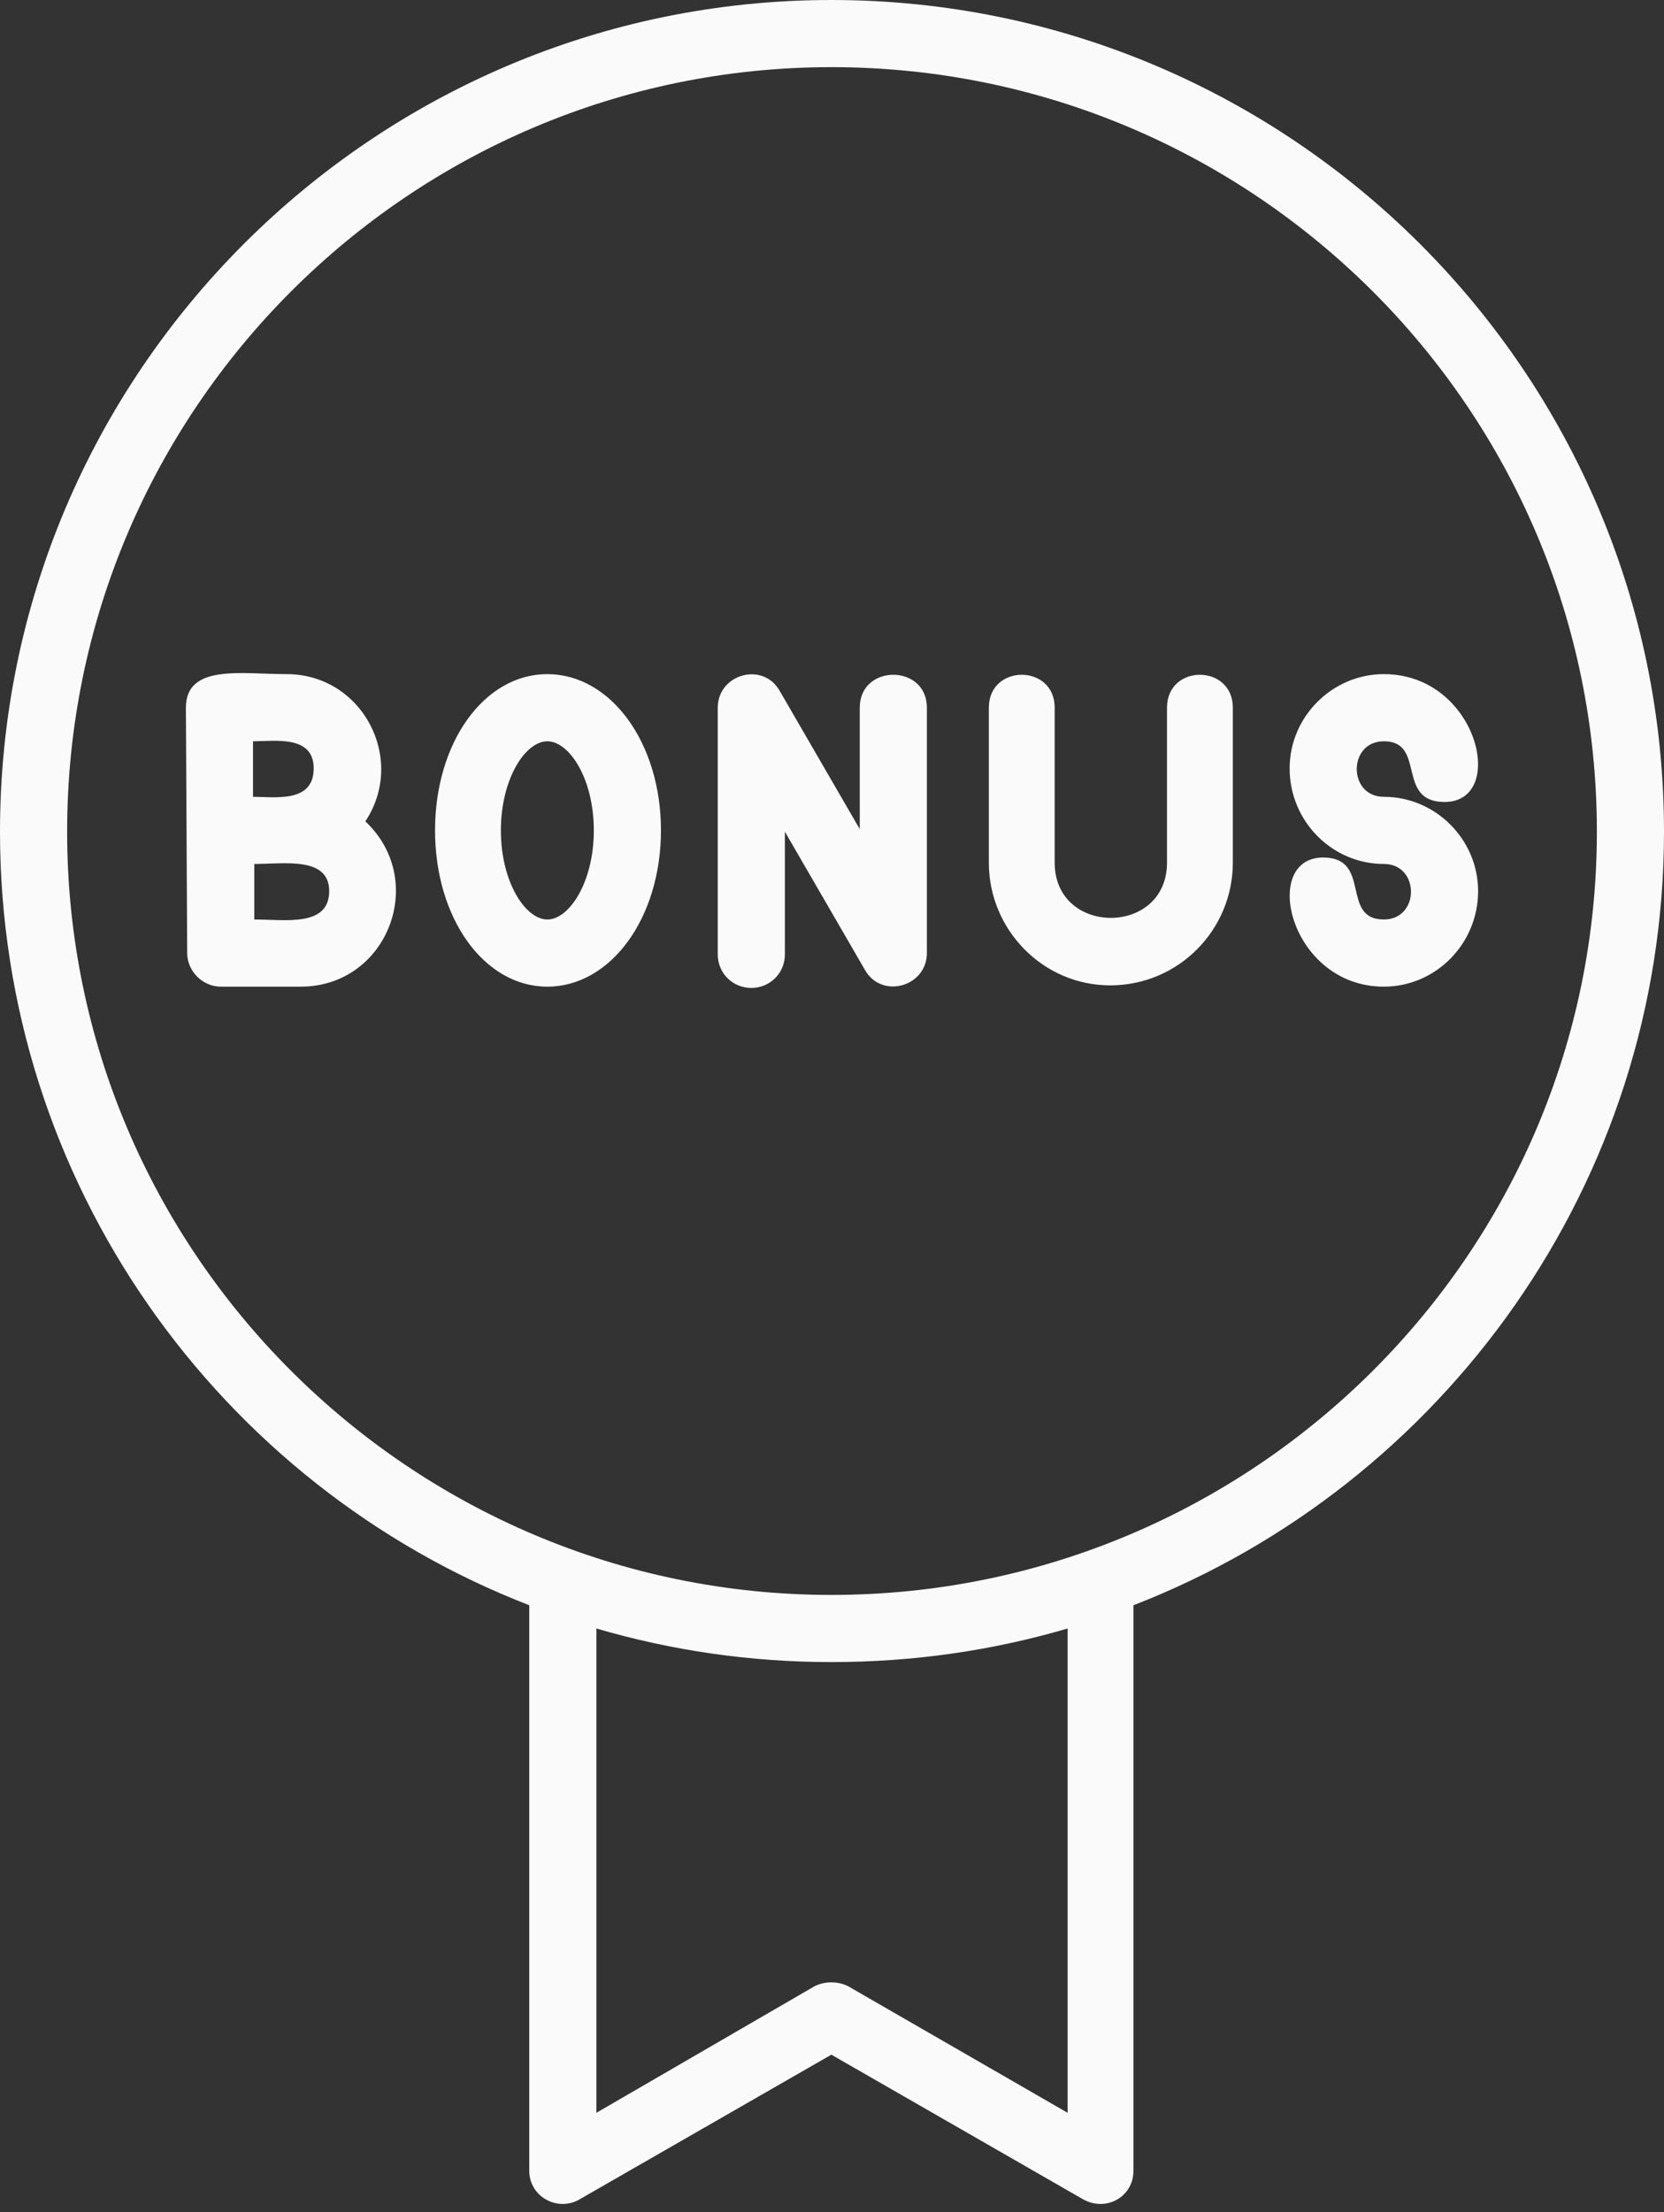 <?xml version="1.0" encoding="UTF-8" standalone="no"?><svg xmlns="http://www.w3.org/2000/svg" xmlns:xlink="http://www.w3.org/1999/xlink" clip-rule="evenodd" fill="#000000" fill-rule="evenodd" height="1713" image-rendering="optimizeQuality" preserveAspectRatio="xMidYMid meet" shape-rendering="geometricPrecision" text-rendering="geometricPrecision" version="1" viewBox="209.0 0.0 1289.0 1713.0" width="1289" zoomAndPan="magnify"><rect x="209.0" y="0.0" width="1289.0" height="1713.0" fill="#333333" stroke="none"/><g id="change1_1"><path d="M442 764l-62 0c-14,0 -26,-12 -26,-26l-1 -190c0,-34 43,-26 78,-26 59,0 93,66 61,114 49,46 17,128 -50,128zm411 523c-63,0 -124,-9 -182,-26l0 375 169 -98c8,-4 18,-4 26,0l170 98 0 -375c-58,17 -119,26 -183,26zm-234 -44c-240,-93 -410,-327 -410,-599 0,-355 289,-644 644,-644 356,0 645,289 645,644 0,272 -171,506 -411,599l0 438c0,20 -21,32 -39,22l-195 -112 -195 112c-17,10 -39,-2 -39,-22l0 -438zm234 -1191c-326,0 -592,265 -592,592 0,326 266,591 592,591 327,0 593,-265 593,-591 0,-327 -266,-592 -593,-592zm-220 712c-49,0 -87,-53 -87,-121 0,-68 38,-121 87,-121 49,0 88,53 88,121 0,68 -39,121 -88,121zm0 -190c-17,0 -36,29 -36,69 0,40 19,69 36,69 17,0 36,-29 36,-69 0,-40 -19,-69 -36,-69zm158 191c-14,0 -26,-11 -26,-26l0 -191c0,-26 35,-36 48,-13l62 107 0 -94c0,-34 52,-34 52,0l0 190c0,26 -35,36 -48,13l-62 -107 0 95c0,15 -12,26 -26,26zm490 -1c-73,0 -96,-100 -47,-100 38,0 13,48 47,48 28,0 28,-43 0,-43 -40,0 -73,-33 -73,-74 0,-40 33,-73 73,-73 73,0 96,99 47,99 -38,0 -14,-47 -47,-47 -28,0 -28,43 0,43 40,0 73,33 73,73 0,41 -33,74 -73,74zm-212 -1c-52,0 -94,-43 -94,-95l0 -120c0,-34 51,-34 51,0l0 120c0,57 87,57 87,0l0 -120c0,-34 51,-34 51,0l0 120c0,52 -42,95 -95,95zm-664 -146c17,0 47,5 47,-22 0,-26 -30,-21 -47,-21l0 43zm1 95c24,0 58,6 58,-22 0,-27 -35,-21 -58,-21l0 43z" fill="#fafafa"/></g></svg>
